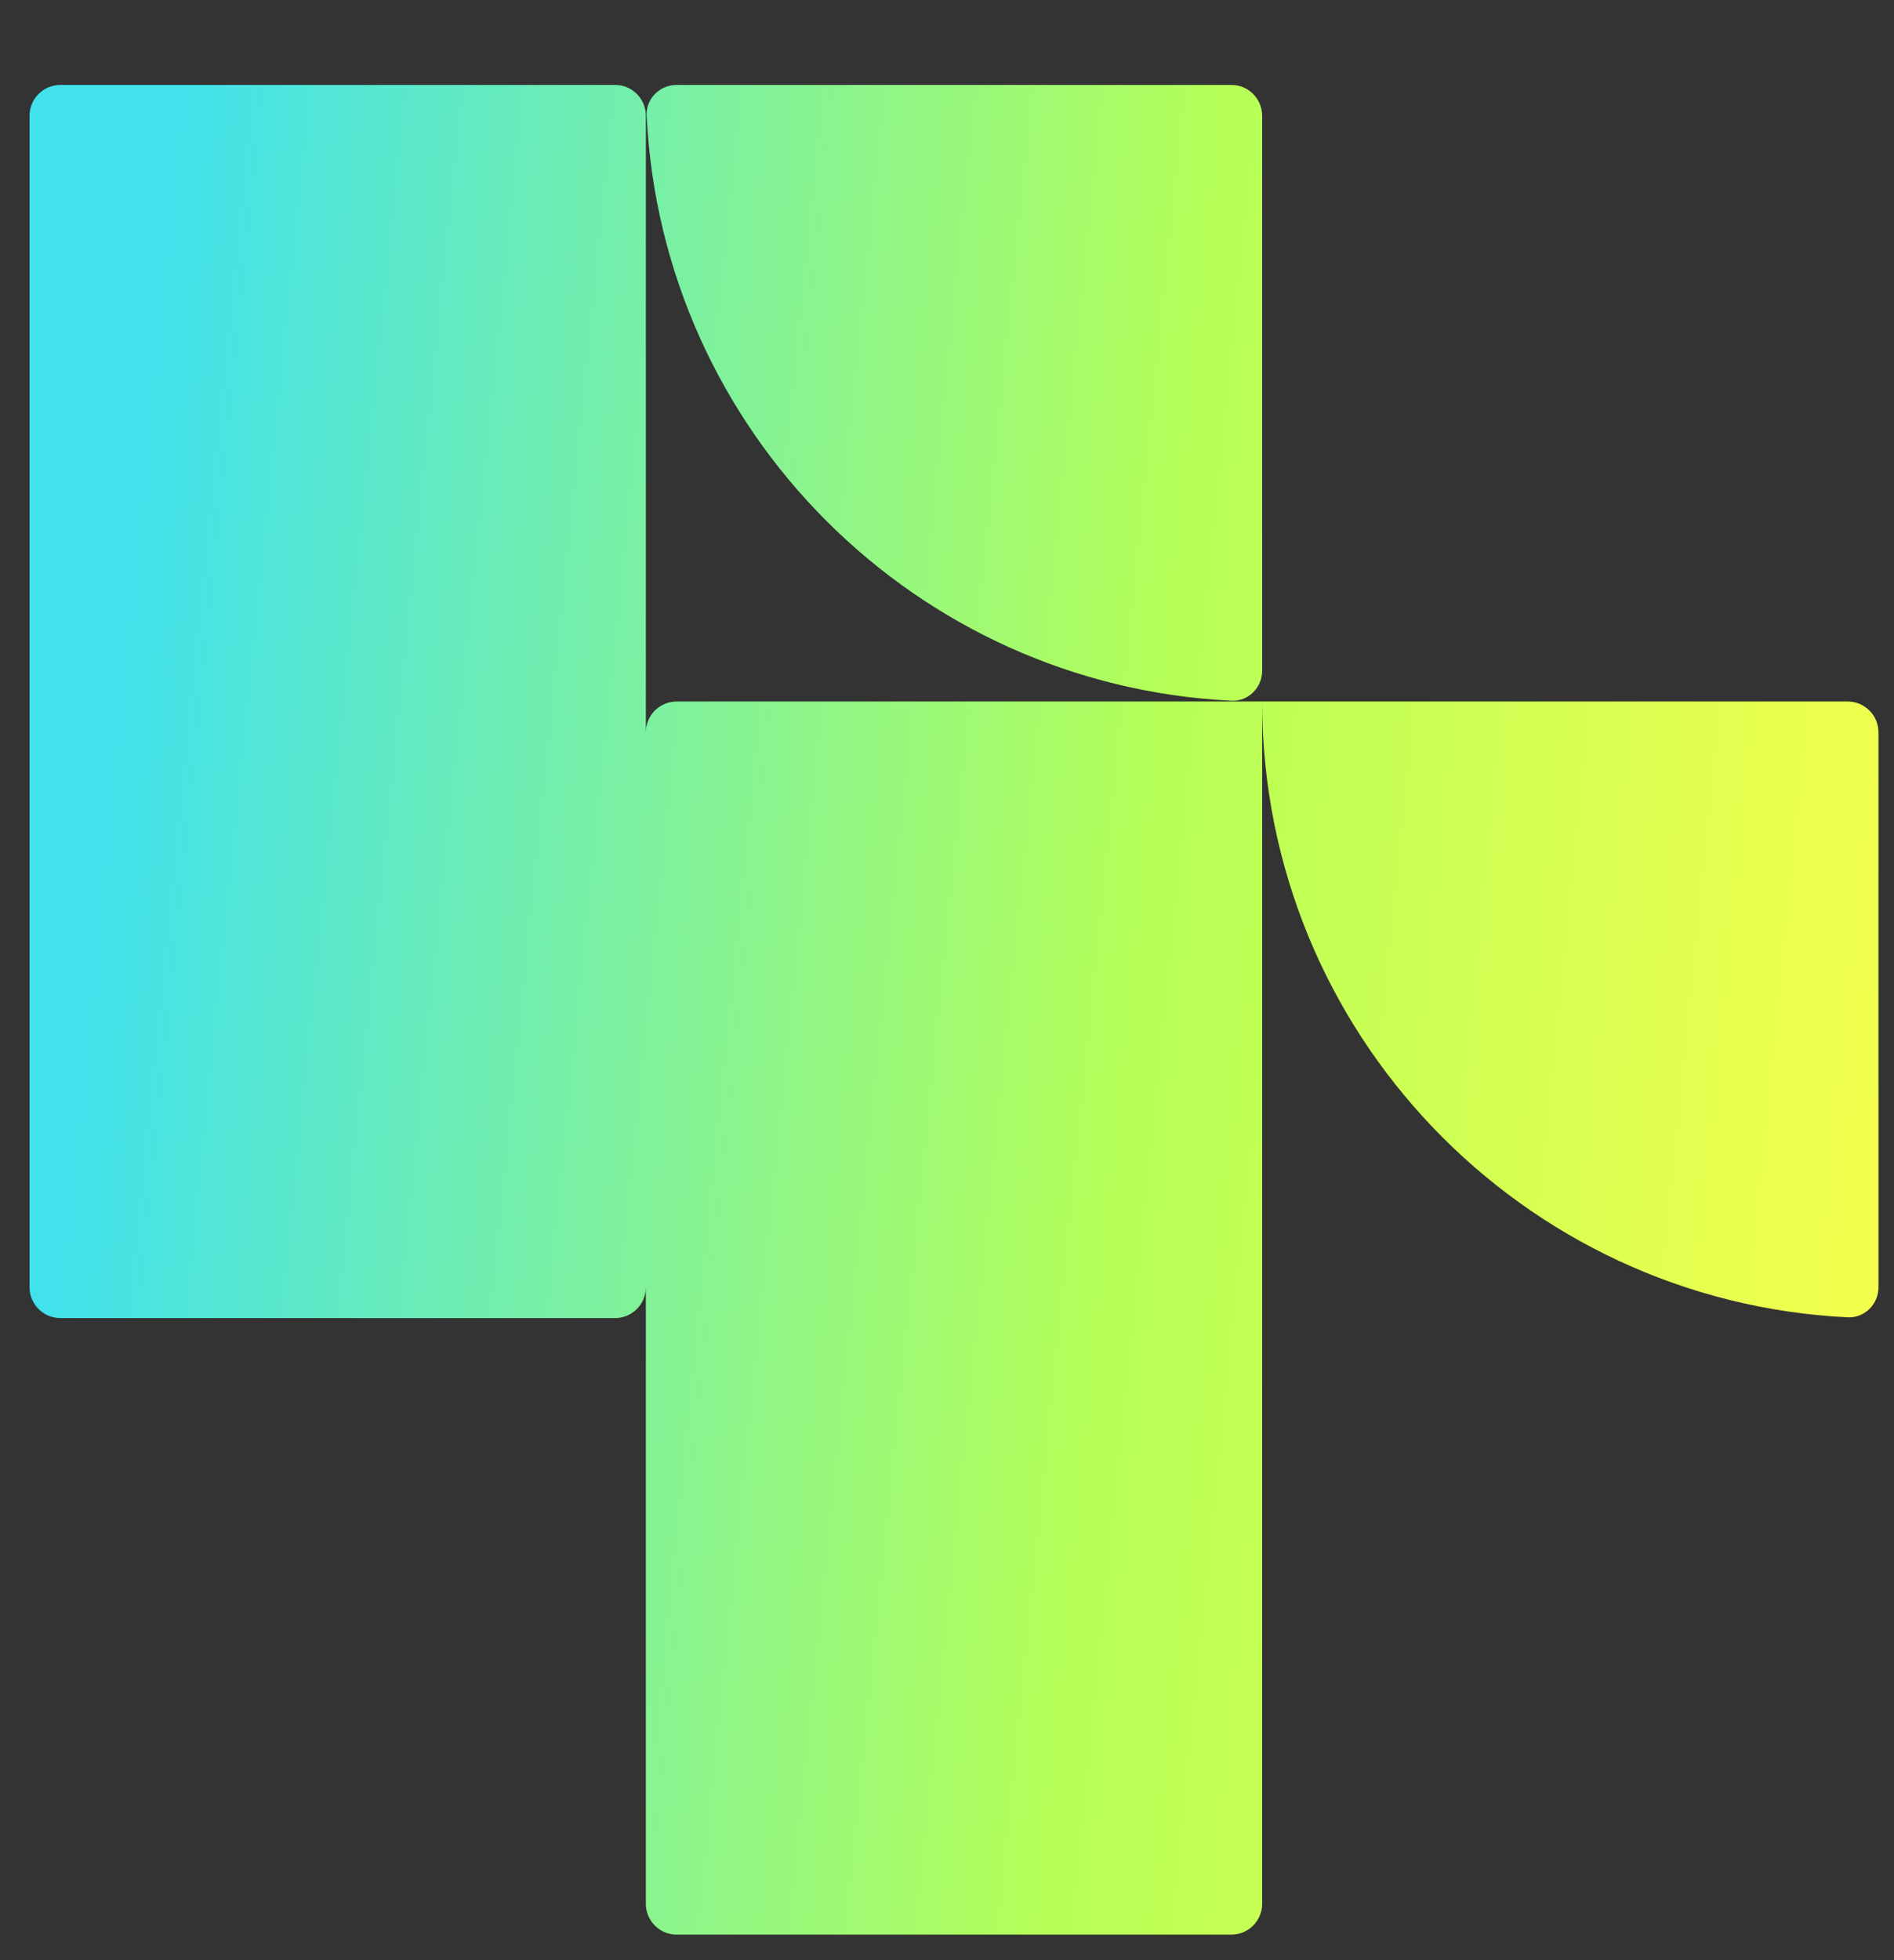 <svg width="58" height="60" viewBox="0 0 58 60" fill="none" xmlns="http://www.w3.org/2000/svg">
<rect x="0" y="0" width="58" height="60" fill="#333333" stroke="none"/>
<path fill-rule="evenodd" clip-rule="evenodd" d="M19.802 3.543C19.776 3.023 20.201 2.6 20.722 2.6H37.708C38.229 2.6 38.651 3.022 38.651 3.543V20.529C38.651 21.05 38.228 21.475 37.708 21.449C28.035 20.973 20.278 13.215 19.802 3.543ZM19.778 3.543C19.778 3.022 19.356 2.6 18.835 2.6H1.849C1.328 2.6 0.905 3.022 0.905 3.543V39.402C0.905 39.923 1.328 40.346 1.849 40.346H18.835C19.356 40.346 19.778 39.923 19.778 39.402V3.543ZM38.651 21.473H20.722C20.201 21.473 19.778 21.895 19.778 22.416V58.275C19.778 58.796 20.201 59.219 20.722 59.219H37.708C38.229 59.219 38.651 58.796 38.651 58.275V21.515C38.673 31.603 46.61 39.832 56.581 40.323C57.101 40.348 57.524 39.923 57.524 39.402V22.416C57.524 21.895 57.102 21.473 56.581 21.473H38.651H38.651Z" fill="url(#paint0_linear_1133_749)"/>
<defs>
<linearGradient id="paint0_linear_1133_749" x1="2.577" y1="30.909" x2="57.725" y2="36.513" gradientUnits="userSpaceOnUse">
<stop stop-color="#41E2EC"/>
<stop offset="0.577" stop-color="#B5FF57"/>
<stop offset="1" stop-color="#F4FF4D"/>
</linearGradient>
</defs>
</svg>